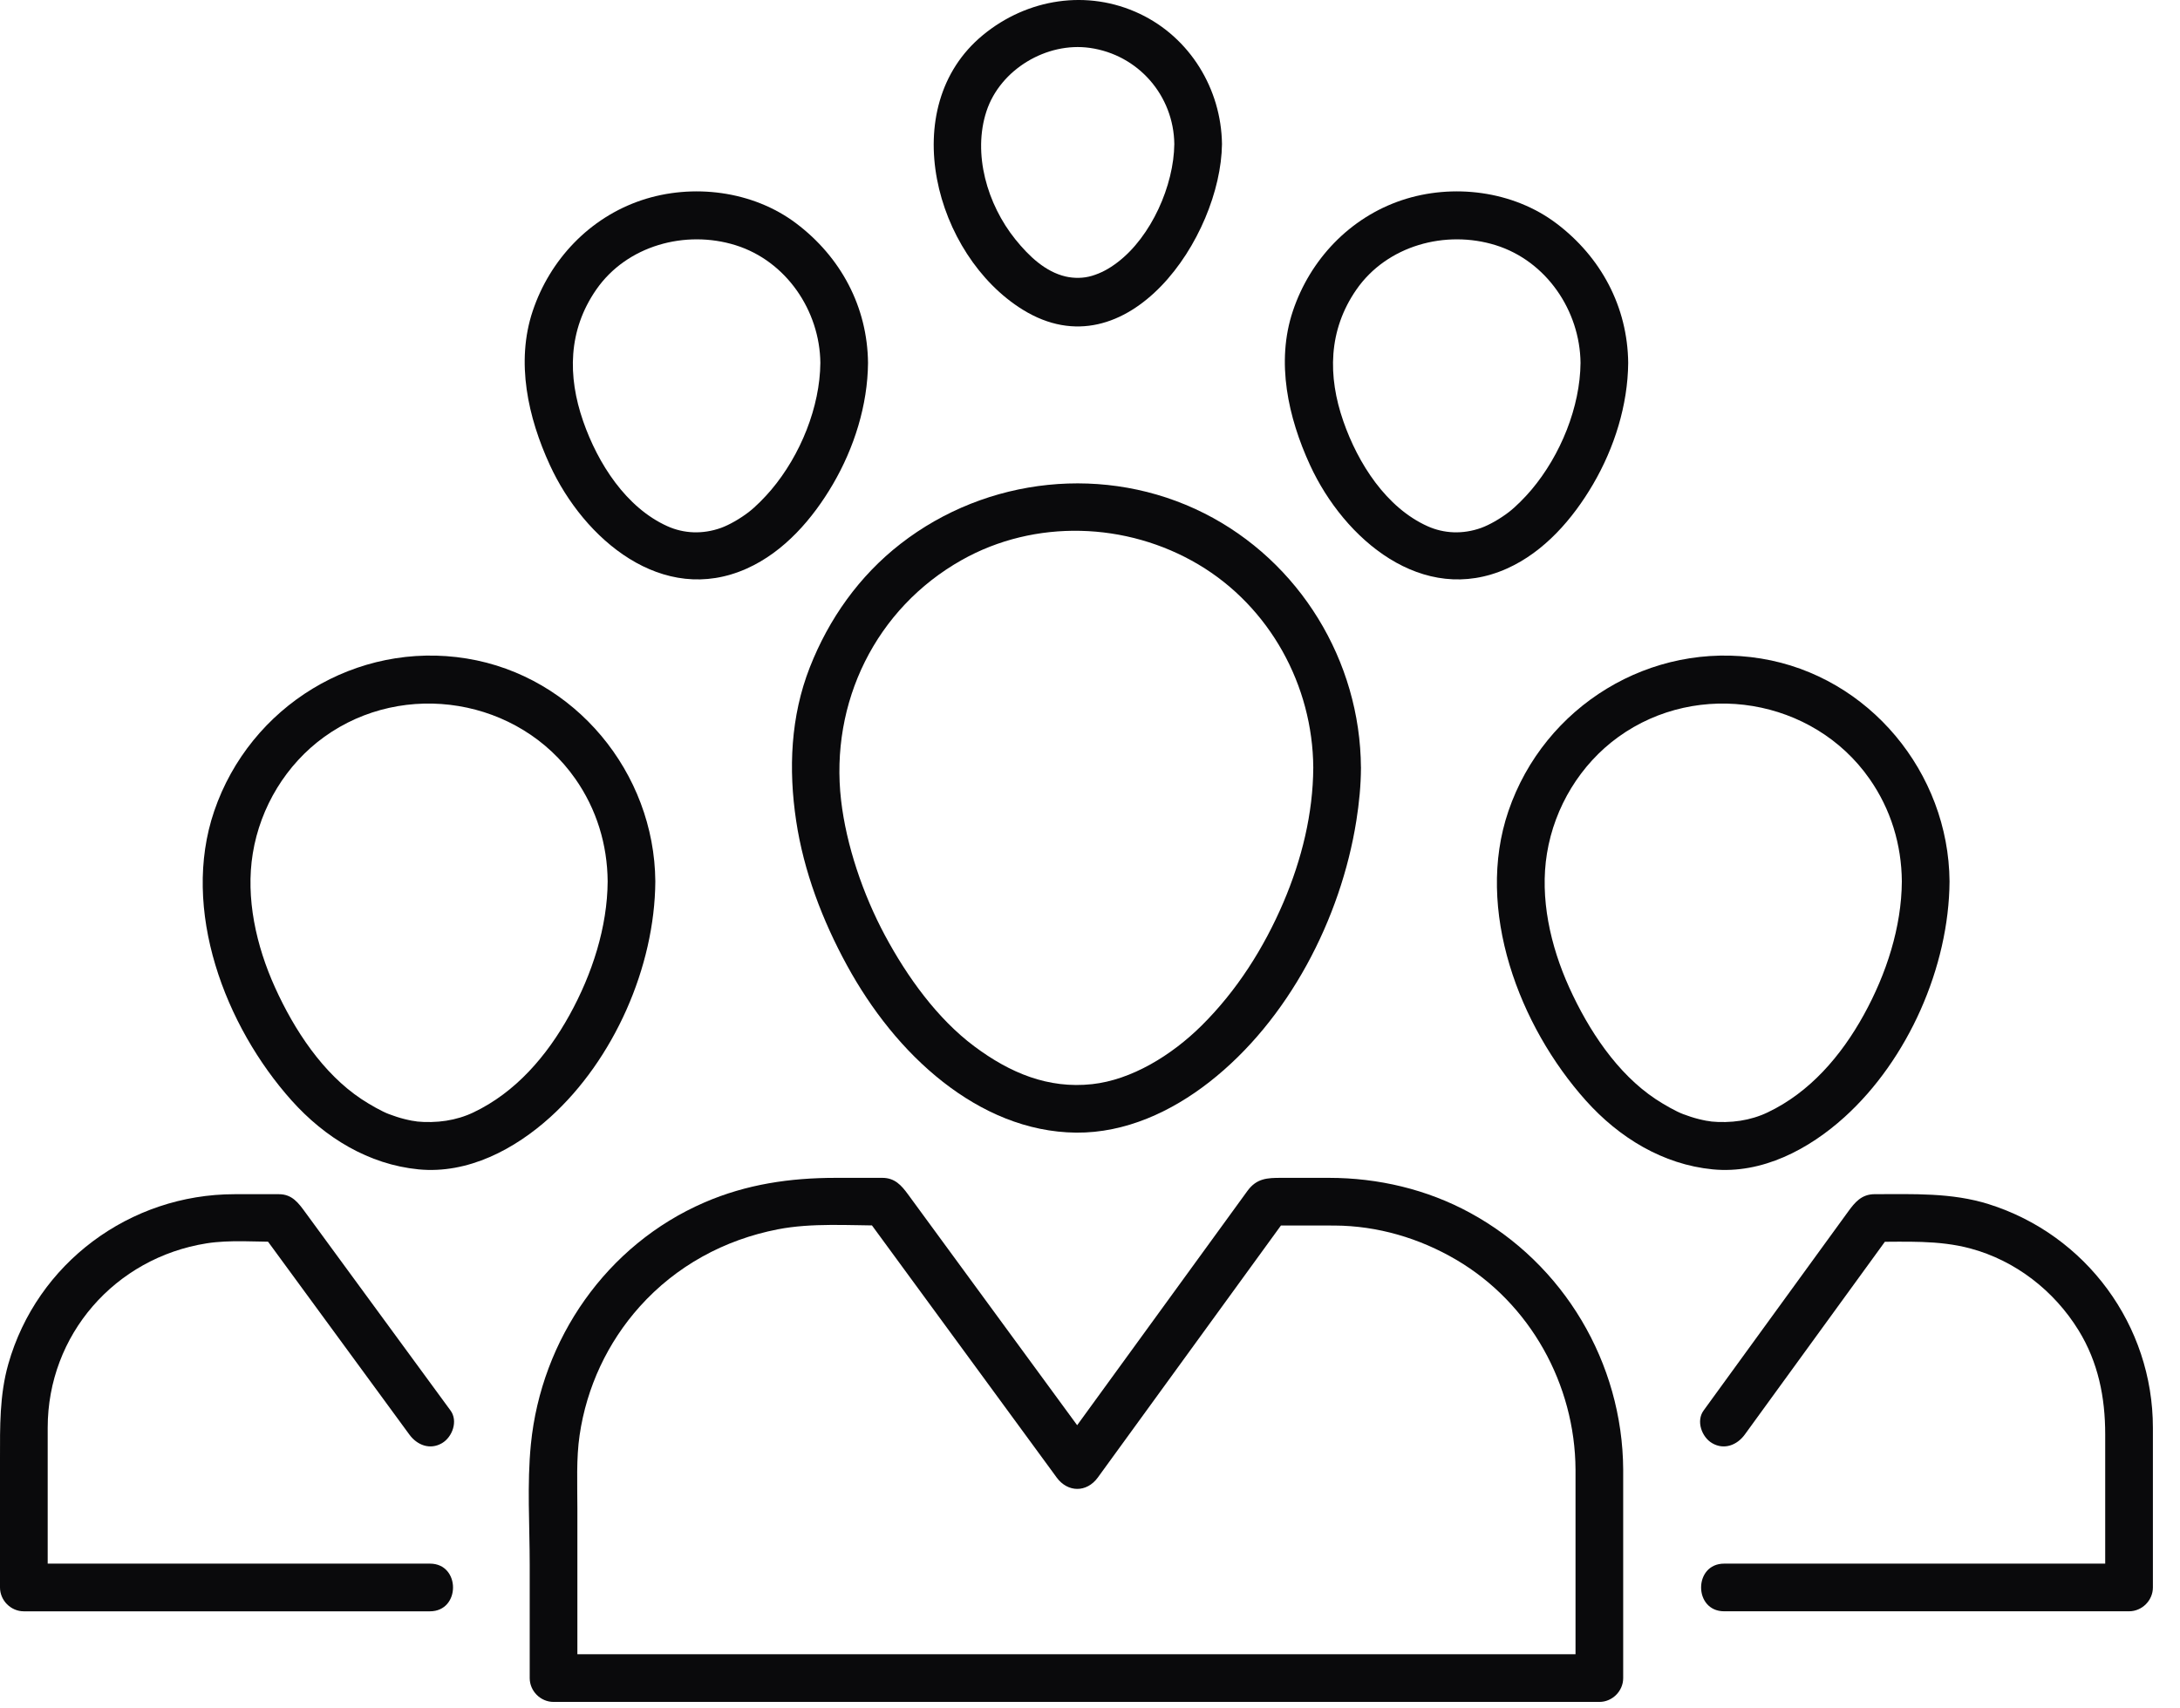 <svg width="74" height="58" viewBox="0 0 74 58" fill="none" xmlns="http://www.w3.org/2000/svg">
<path d="M44.579 26.06C44.571 27.612 44.192 29.17 43.565 30.637C42.902 32.186 41.985 33.632 40.789 34.818C39.763 35.836 38.403 36.662 37.072 36.807C35.585 36.969 34.287 36.431 33.069 35.52C31.82 34.586 30.8 33.172 30.046 31.768C29.289 30.36 28.726 28.685 28.551 27.173C28.166 23.851 29.727 20.656 32.648 19.012C35.131 17.614 38.246 17.719 40.681 19.164C43.098 20.598 44.562 23.265 44.579 26.06C44.585 27.103 46.204 27.104 46.197 26.06C46.176 22.438 44.118 19.059 40.875 17.425C37.55 15.75 33.497 16.186 30.57 18.462C29.167 19.552 28.134 21.011 27.488 22.659C26.836 24.32 26.762 26.116 27.025 27.864C27.282 29.58 27.918 31.25 28.748 32.769C29.567 34.269 30.661 35.676 32.012 36.733C33.318 37.754 34.855 38.438 36.533 38.453C38.2 38.467 39.764 37.742 41.054 36.733C43.736 34.636 45.513 31.195 46.041 27.864C46.136 27.267 46.195 26.665 46.198 26.06C46.203 25.016 44.584 25.016 44.579 26.06Z" fill="#0A0A0C"/>
<path d="M53.481 49.889C53.481 52.25 53.481 54.61 53.481 56.971C53.751 56.701 54.02 56.431 54.29 56.161C51.89 56.161 49.49 56.161 47.09 56.161C42.185 56.161 37.28 56.161 32.375 56.161C28.408 56.161 24.442 56.161 20.475 56.161C19.913 56.161 19.352 56.161 18.79 56.161C19.06 56.431 19.329 56.701 19.599 56.971C19.599 55.049 19.599 53.127 19.599 51.204C19.599 50.385 19.558 49.517 19.675 48.723C19.913 47.094 20.625 45.575 21.714 44.36C22.951 42.979 24.589 42.087 26.406 41.735C27.558 41.511 28.821 41.606 30.006 41.606C29.773 41.473 29.541 41.339 29.308 41.206C31.456 44.139 33.605 47.071 35.754 50.004C35.792 50.056 35.83 50.109 35.868 50.161C36.245 50.675 36.889 50.679 37.266 50.161C39.401 47.222 41.535 44.284 43.67 41.346C43.704 41.299 43.738 41.252 43.772 41.206C43.539 41.339 43.306 41.473 43.073 41.606C43.818 41.606 44.562 41.603 45.306 41.607C46.761 41.615 48.185 42.035 49.437 42.772C51.941 44.245 53.464 46.999 53.481 49.889C53.487 50.933 55.105 50.933 55.099 49.889C55.078 46.273 53.082 42.905 49.901 41.175C48.436 40.377 46.779 39.988 45.115 39.988C44.575 39.988 44.035 39.988 43.495 39.988C43.021 39.988 42.658 39.999 42.342 40.434C40.191 43.395 38.039 46.355 35.888 49.316C35.882 49.325 35.875 49.334 35.868 49.344C36.334 49.344 36.8 49.344 37.266 49.344C35.117 46.411 32.968 43.478 30.82 40.545C30.599 40.243 30.374 39.988 29.952 39.988C29.424 39.988 28.895 39.988 28.367 39.988C26.819 39.988 25.341 40.204 23.911 40.823C20.59 42.261 18.376 45.459 18.021 49.032C17.887 50.379 17.981 51.773 17.981 53.123C17.981 54.405 17.981 55.688 17.981 56.971C17.981 57.412 18.349 57.78 18.79 57.78C21.19 57.78 23.59 57.78 25.99 57.78C30.895 57.78 35.8 57.78 40.705 57.78C44.672 57.78 48.639 57.78 52.605 57.78C53.167 57.78 53.728 57.78 54.29 57.78C54.731 57.78 55.099 57.412 55.099 56.971C55.099 54.61 55.099 52.25 55.099 49.889C55.099 48.846 53.481 48.846 53.481 49.889Z" fill="#0A0A0C"/>
<path d="M64.558 29.923C64.548 31.471 64.038 33.059 63.263 34.461C62.495 35.851 61.429 37.089 60 37.767C59.418 38.044 58.756 38.141 58.052 38.073C58.191 38.086 57.906 38.047 57.914 38.048C57.826 38.032 57.74 38.011 57.653 37.99C57.479 37.947 57.309 37.889 57.141 37.827C56.895 37.736 56.49 37.505 56.196 37.311C54.894 36.445 53.925 34.975 53.269 33.529C52.625 32.107 52.264 30.491 52.512 28.972C52.769 27.394 53.649 25.948 54.934 25.02C57.647 23.062 61.546 23.705 63.46 26.44C64.183 27.472 64.548 28.673 64.558 29.923C64.566 30.966 66.184 30.967 66.177 29.923C66.148 26.234 63.446 22.955 59.777 22.357C56.037 21.747 52.421 23.966 51.203 27.537C50.06 30.884 51.572 34.839 53.832 37.364C54.957 38.621 56.444 39.535 58.141 39.7C59.816 39.862 61.406 39.017 62.611 37.926C64.768 35.974 66.158 32.828 66.177 29.923C66.183 28.879 64.565 28.879 64.558 29.923Z" fill="#0A0A0C"/>
<path d="M59.225 48.705C60.907 46.39 62.589 44.075 64.271 41.76C64.038 41.894 63.805 42.027 63.572 42.161C64.691 42.161 65.803 42.096 66.879 42.384C68.413 42.794 69.73 43.821 70.558 45.166C71.223 46.248 71.461 47.438 71.461 48.696C71.461 49.804 71.461 50.912 71.461 52.02C71.461 52.645 71.461 53.27 71.461 53.894C71.731 53.624 72.001 53.355 72.271 53.085C68.424 53.085 64.578 53.085 60.732 53.085C59.997 53.085 59.262 53.085 58.526 53.085C57.483 53.085 57.483 54.703 58.526 54.703C62.373 54.703 66.219 54.703 70.065 54.703C70.8 54.703 71.535 54.703 72.271 54.703C72.712 54.703 73.08 54.335 73.08 53.894C73.08 52.086 73.08 50.278 73.08 48.47C73.08 44.998 70.817 41.923 67.507 40.881C66.25 40.485 64.939 40.542 63.639 40.542C63.188 40.542 62.962 40.821 62.729 41.142C62.514 41.438 62.3 41.733 62.085 42.028C60.774 43.832 59.464 45.636 58.153 47.44C58.044 47.59 57.936 47.739 57.828 47.888C57.568 48.245 57.766 48.789 58.118 48.995C58.527 49.235 58.966 49.061 59.225 48.705Z" fill="#0A0A0C"/>
<path d="M20.627 29.923C20.617 31.471 20.107 33.059 19.332 34.461C18.564 35.851 17.498 37.089 16.069 37.767C15.487 38.044 14.825 38.141 14.121 38.073C14.26 38.086 13.974 38.047 13.983 38.048C13.895 38.032 13.809 38.011 13.722 37.99C13.548 37.947 13.378 37.889 13.21 37.827C12.964 37.736 12.559 37.505 12.265 37.311C10.963 36.445 9.993 34.975 9.338 33.529C8.694 32.107 8.333 30.491 8.581 28.972C8.838 27.394 9.718 25.948 11.003 25.02C13.716 23.062 17.615 23.705 19.529 26.44C20.252 27.472 20.617 28.673 20.627 29.923C20.635 30.966 22.253 30.967 22.245 29.923C22.217 26.234 19.515 22.955 15.846 22.357C12.106 21.747 8.49 23.966 7.271 27.537C6.129 30.884 7.641 34.839 9.901 37.364C11.026 38.621 12.513 39.535 14.21 39.7C15.885 39.862 17.474 39.017 18.68 37.926C20.837 35.974 22.227 32.828 22.245 29.923C22.252 28.879 20.634 28.879 20.627 29.923Z" fill="#0A0A0C"/>
<path d="M14.595 53.085C10.752 53.085 6.909 53.085 3.065 53.085C2.313 53.085 1.561 53.085 0.809 53.085C1.079 53.355 1.349 53.624 1.619 53.894C1.619 52.086 1.619 50.278 1.619 48.47C1.619 45.317 3.905 42.704 7.015 42.211C7.8 42.087 8.695 42.161 9.508 42.161C9.275 42.028 9.042 41.894 8.809 41.76C10.505 44.075 12.201 46.39 13.897 48.705C14.157 49.06 14.593 49.235 15.004 48.995C15.355 48.789 15.555 48.245 15.294 47.888C14.207 46.404 13.12 44.92 12.032 43.436C11.478 42.679 10.924 41.922 10.369 41.166C10.137 40.849 9.922 40.543 9.469 40.543C8.967 40.543 8.465 40.543 7.962 40.543C4.409 40.543 1.252 42.881 0.281 46.313C-0.017 47.365 0 48.439 0 49.518C0 50.705 0 51.892 0 53.079C0 53.351 0 53.623 0 53.894C0 54.336 0.368 54.704 0.809 54.704C4.653 54.704 8.496 54.704 12.339 54.704C13.091 54.704 13.843 54.704 14.595 54.704C15.639 54.703 15.639 53.085 14.595 53.085Z" fill="#0A0A0C"/>
<path d="M53.651 12.32C53.638 13.809 52.981 15.449 51.98 16.634C51.758 16.896 51.451 17.206 51.218 17.385C50.919 17.614 50.561 17.819 50.281 17.921C49.655 18.147 49.013 18.114 48.461 17.866C47.058 17.237 46.098 15.736 45.599 14.299C45.068 12.773 45.084 11.213 46.044 9.83C47.081 8.336 49.069 7.793 50.774 8.325C52.491 8.862 53.632 10.548 53.651 12.32C53.662 13.363 55.28 13.364 55.269 12.32C55.249 10.411 54.342 8.724 52.83 7.583C51.361 6.475 49.31 6.219 47.583 6.797C45.82 7.388 44.473 8.807 43.887 10.558C43.305 12.292 43.727 14.176 44.468 15.788C45.625 18.304 48.289 20.587 51.157 19.301C52.423 18.733 53.391 17.614 54.079 16.436C54.799 15.203 55.257 13.754 55.269 12.32C55.278 11.276 53.66 11.277 53.651 12.32Z" fill="#0A0A0C"/>
<path d="M27.847 12.32C27.834 13.809 27.178 15.449 26.176 16.634C25.954 16.896 25.648 17.206 25.415 17.385C25.116 17.614 24.757 17.819 24.477 17.921C23.851 18.147 23.209 18.114 22.658 17.866C21.255 17.237 20.294 15.736 19.795 14.299C19.265 12.773 19.281 11.213 20.241 9.83C21.277 8.336 23.265 7.793 24.97 8.325C26.688 8.862 27.828 10.548 27.847 12.32C27.858 13.363 29.476 13.364 29.465 12.32C29.445 10.411 28.538 8.724 27.026 7.583C25.557 6.475 23.506 6.219 21.779 6.797C20.016 7.388 18.67 8.807 18.083 10.558C17.502 12.292 17.923 14.176 18.665 15.788C19.821 18.304 22.485 20.587 25.353 19.301C26.619 18.733 27.587 17.614 28.275 16.436C28.995 15.203 29.453 13.754 29.465 12.32C29.474 11.276 27.856 11.277 27.847 12.32Z" fill="#0A0A0C"/>
<path d="M39.862 4.89C39.847 6.293 39.085 8.027 37.937 8.904C37.64 9.131 37.369 9.273 37.07 9.363C36.773 9.454 36.45 9.451 36.172 9.387C35.496 9.229 34.943 8.717 34.47 8.131C33.505 6.934 33.011 5.215 33.487 3.773C33.955 2.354 35.532 1.418 36.995 1.626C38.642 1.86 39.841 3.248 39.862 4.89C39.875 5.933 41.494 5.934 41.48 4.89C41.456 3.022 40.395 1.279 38.695 0.471C36.915 -0.375 34.872 -0.049 33.368 1.188C30.383 3.644 31.739 8.668 34.714 10.512C38.272 12.717 41.446 8.04 41.48 4.89C41.492 3.846 39.873 3.847 39.862 4.89Z" fill="#0A0A0C"/>
</svg>
